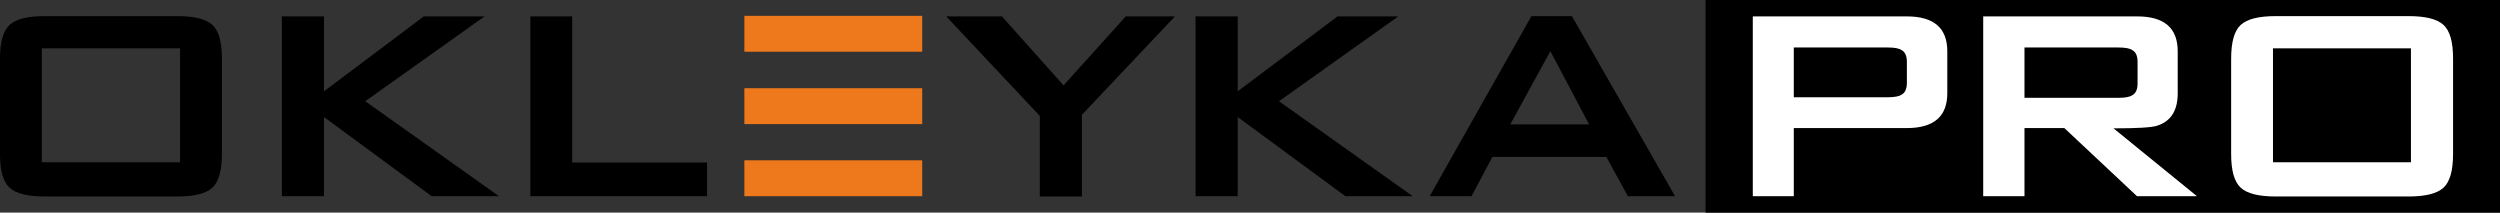 <?xml version="1.0" encoding="utf-8"?>
<!-- Generator: Adobe Illustrator 22.1.0, SVG Export Plug-In . SVG Version: 6.00 Build 0)  -->
<svg version="1.1" id="Слой_1" xmlns="http://www.w3.org/2000/svg" xmlns:xlink="http://www.w3.org/1999/xlink" x="0px" y="0px"
	 viewBox="0 0 884.3 75.2" style="enable-background:new 0 0 884.3 75.2;" xml:space="preserve" width="884.3px" height="75.2px">
<rect x="0" y="0" width="884.3" height="75.2" fill="#333333" stroke="none"/>
<style type="text/css">
	.st0{fill:#1F1B20;}
	.st1{fill:#EE781C;}
	.st2{fill:#FFFFFF;}
</style>
<g>
	<rect x="603.3" y="0" width="281" height="75.2"/>
	<polygon class="st1" points="326.2,56.7 263.3,56.7 263.3,69.4 326.2,69.4 	"/>
	<polygon class="st1" points="326.2,31.2 263.3,31.2 263.3,43.9 326.2,43.9 	"/>
	<polygon class="st1" points="326.2,5.6 263.3,5.6 263.3,18.3 326.2,18.3 	"/>
	<path d="M78.5,54.4c0,5.9-1.1,9.9-3.4,12c-2.3,2.1-6.4,3.1-12.4,3.1H15.8c-6,0-10.1-1-12.4-3.1c-2.3-2.1-3.4-6-3.4-12V20.8
		c0-5.9,1.1-9.9,3.4-12c2.3-2.1,6.4-3.1,12.4-3.1h46.9c6,0,10.1,1,12.4,3.1c2.3,2.1,3.4,6,3.4,12V54.4z M63.7,57.5V17.1H14.8v40.3
		H63.7z"/>
	<path d="M176.5,69.4h-23.8l-38.1-28v28H99.7V5.8h14.9v26.5l35.3-26.5h21.5l-42.2,30L176.5,69.4z"/>
	<path d="M250.1,69.4h-62.5V5.8h14.8v51.7h47.7V69.4z"/>
	<path d="M415.6,5.8l-32.9,34.8v28.9h-14.9V41L334.7,5.8h19.7l21.8,24.4l22-24.4H415.6z"/>
	<path d="M499.7,69.4h-23.8l-38.1-28v28h-14.9V5.8h14.9v26.5l35.3-26.5h21.5l-42.2,30L499.7,69.4z"/>
	<path d="M592.5,69.4h-16.7l-7.6-13.9h-40.3l-7.4,13.9h-14.8l36-63.7H556L592.5,69.4z M562.1,44l-13.7-25.9L534.2,44H562.1z"/>
	<g>
		<path class="st2" d="M688.8,33c0,8.2-4.8,12.3-14.3,12.3h-40v24.1H620V5.8h54.5c9.5,0,14.3,4.1,14.3,12.3V33z M674.5,29.3v-7.4
			c0-2.1-0.6-3.5-1.9-4.2c-0.9-0.6-2.5-0.9-4.8-0.9h-33.3v17.6h33.3c2.3,0,3.9-0.3,4.8-0.9C673.9,32.8,674.5,31.4,674.5,29.3z"/>
		<path class="st2" d="M777.1,69.4h-21.2l-25.7-24.1h-14.1v24.1h-14.6V5.8h54.5c9.5,0,14.3,4.1,14.3,12.3v14.9
			c0,6.2-2.5,10-7.4,11.5c-1.9,0.6-7,0.9-15.3,0.9L777.1,69.4z M756.1,29.5v-7.6c0-2.1-0.6-3.5-1.9-4.2c-0.9-0.6-2.5-0.9-4.8-0.9
			h-33.3v17.8h33.3c2.3,0,3.9-0.3,4.8-0.9C755.5,33,756.1,31.6,756.1,29.5z"/>
		<path class="st2" d="M867.7,54.4c0,5.9-1.1,9.9-3.4,12c-2.3,2.1-6.4,3.1-12.4,3.1H805c-6,0-10.1-1-12.4-3.1c-2.3-2.1-3.4-6-3.4-12
			V20.8c0-5.9,1.1-9.9,3.4-12c2.3-2.1,6.4-3.1,12.4-3.1h46.9c6,0,10.1,1,12.4,3.1c2.3,2.1,3.4,6,3.4,12V54.4z M852.8,57.5V17.1H804
			v40.3H852.8z"/>
	</g>
</g>
</svg>
